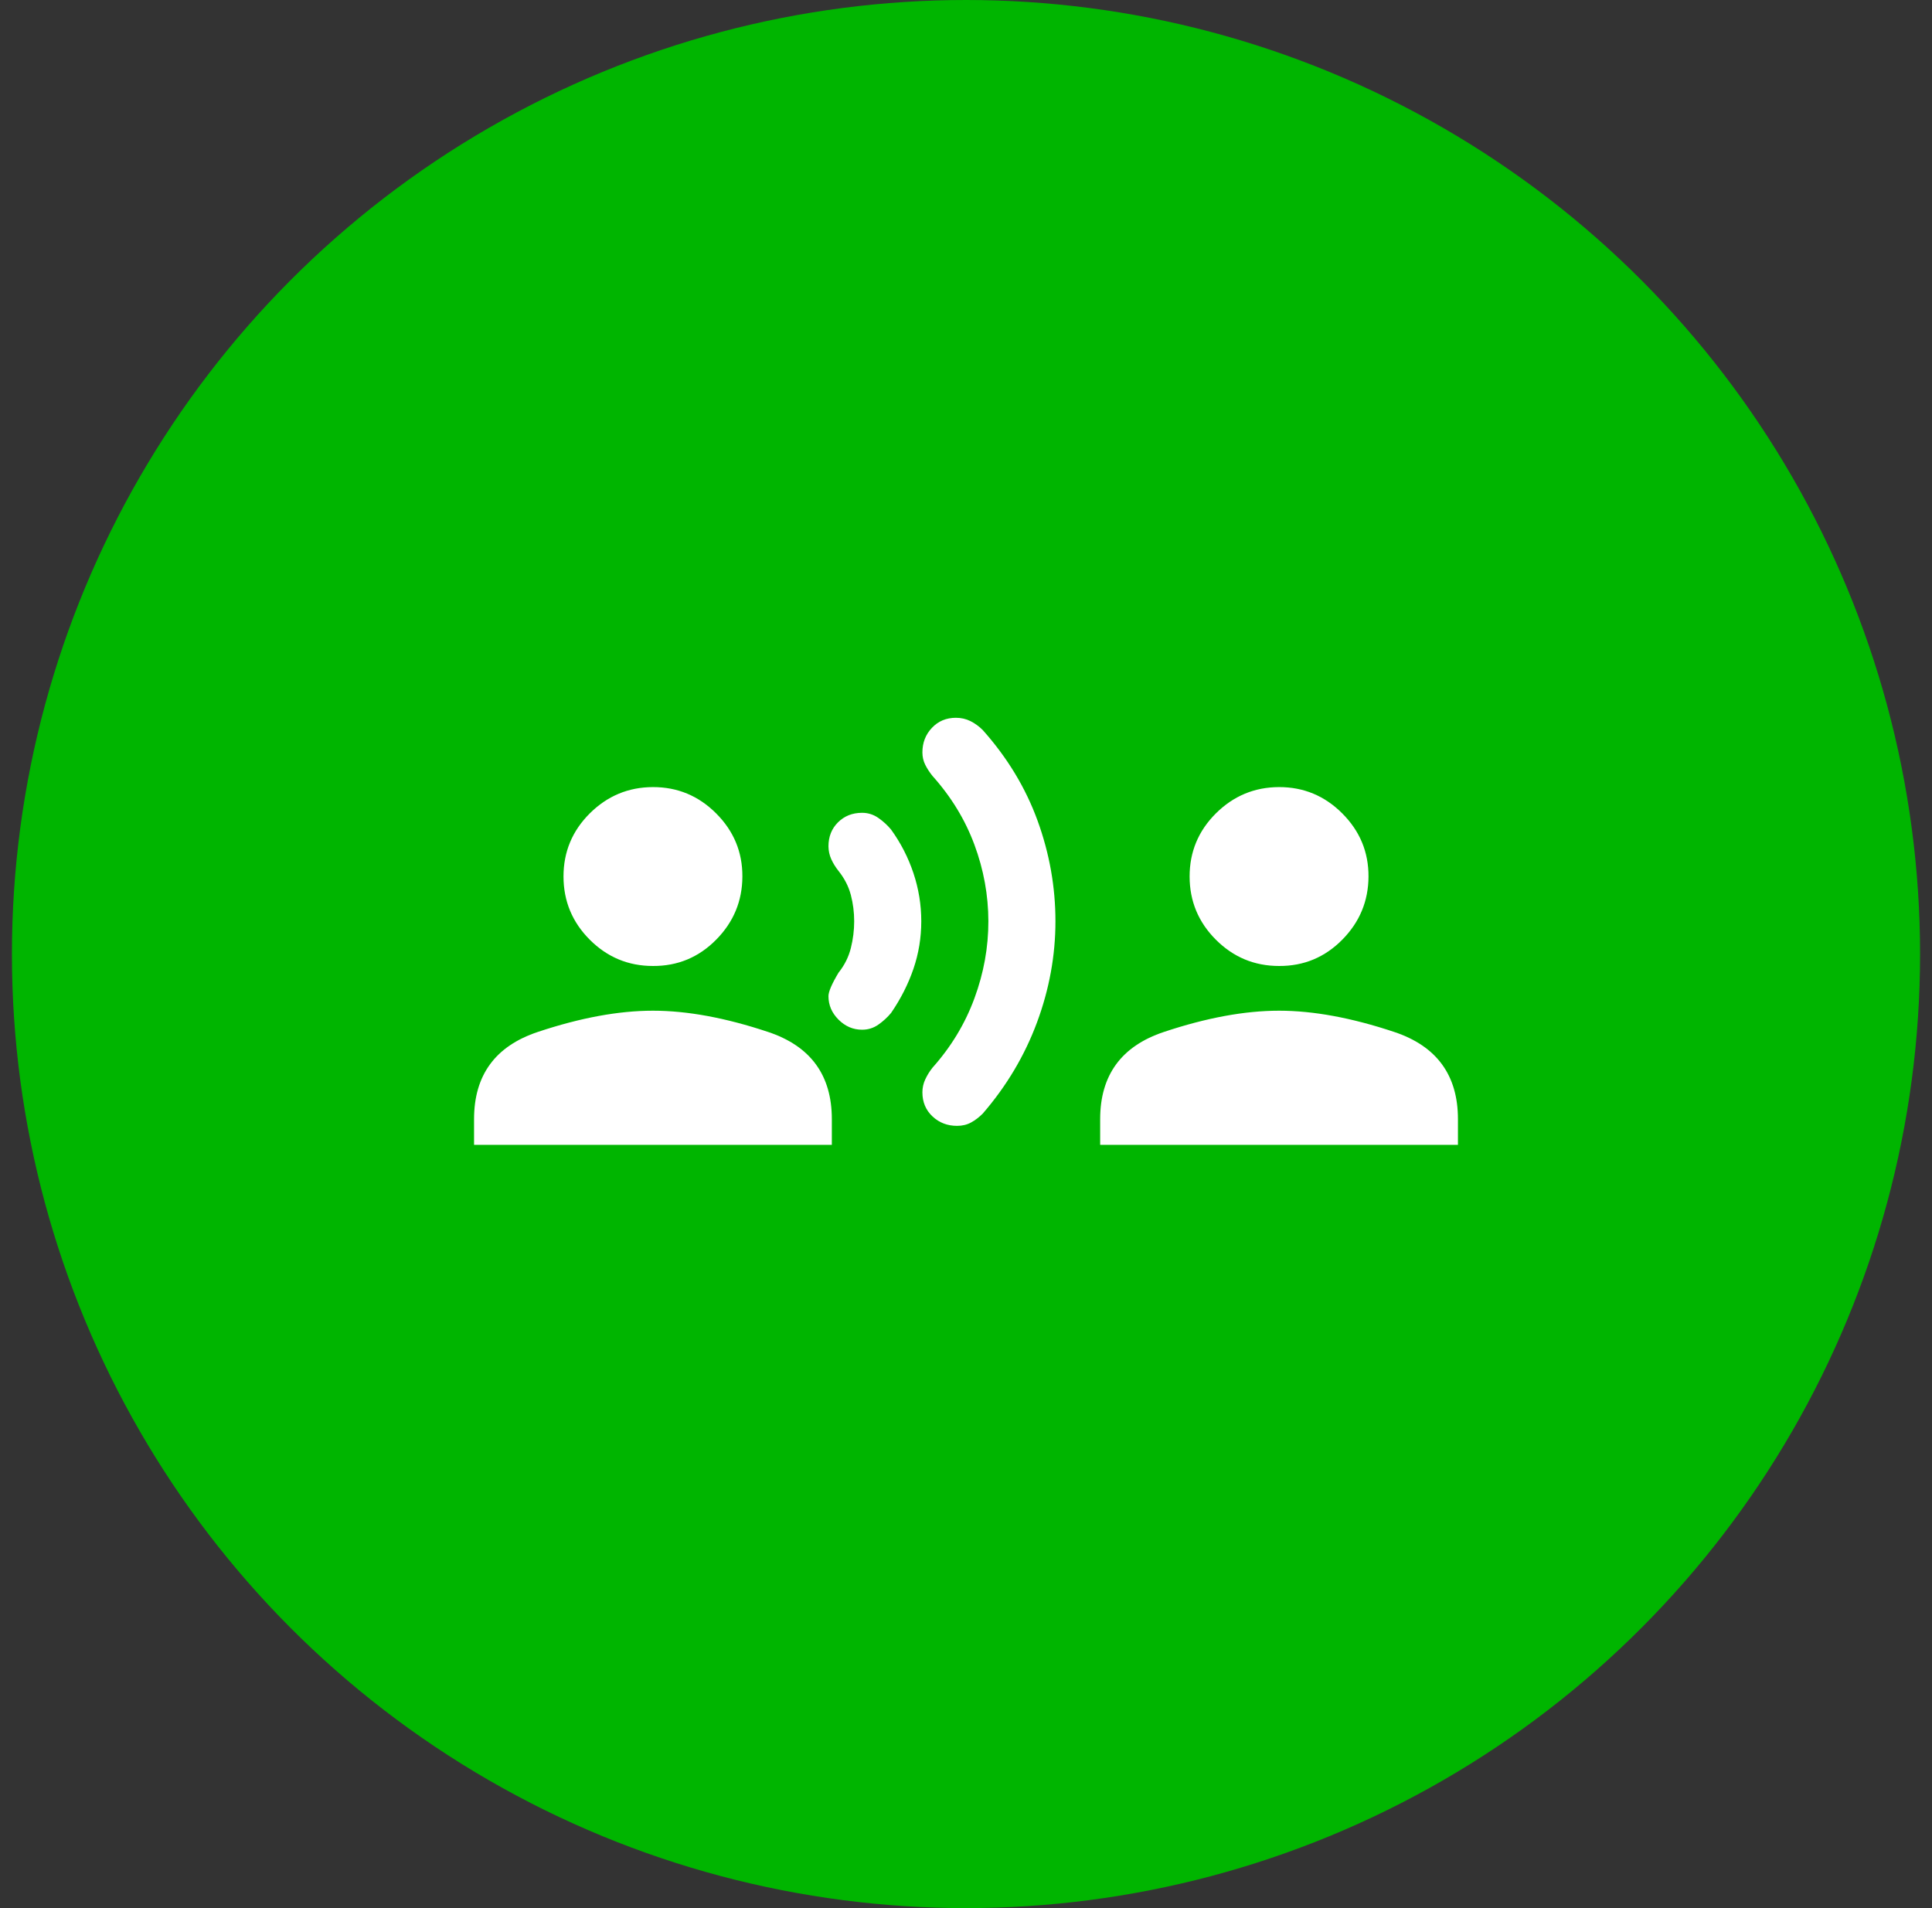 <svg width="81" height="80" viewBox="0 0 81 80" fill="none" xmlns="http://www.w3.org/2000/svg">
<rect x="0" y="0" width="81" height="80" fill="#333333" stroke="none"/>
<circle cx="40.5" cy="40" r="40" fill="#00B500"/>
<path d="M19.875 48V46.922C19.875 45.078 20.766 43.859 22.547 43.266C24.328 42.672 25.938 42.375 27.375 42.375C28.812 42.375 30.422 42.672 32.203 43.266C33.984 43.859 34.875 45.078 34.875 46.922V48H19.875ZM27.375 40.5C26.344 40.5 25.461 40.133 24.727 39.399C23.994 38.666 23.626 37.782 23.625 36.75C23.624 35.718 23.991 34.835 24.727 34.102C25.464 33.37 26.346 33.002 27.375 33C28.404 32.998 29.287 33.365 30.024 34.102C30.762 34.84 31.129 35.722 31.125 36.75C31.121 37.778 30.754 38.661 30.024 39.399C29.294 40.138 28.411 40.505 27.375 40.5ZM36.141 43.172C35.766 43.172 35.438 43.031 35.156 42.75C34.875 42.469 34.734 42.141 34.734 41.766C34.734 41.578 34.875 41.25 35.156 40.781C35.406 40.469 35.578 40.125 35.672 39.75C35.766 39.375 35.812 39 35.812 38.625C35.812 38.25 35.766 37.883 35.672 37.524C35.578 37.166 35.406 36.829 35.156 36.516C35.031 36.359 34.93 36.196 34.852 36.024C34.775 35.853 34.736 35.673 34.734 35.484C34.734 35.078 34.867 34.742 35.134 34.477C35.4 34.212 35.736 34.079 36.141 34.078C36.391 34.078 36.617 34.149 36.821 34.29C37.025 34.431 37.204 34.595 37.359 34.781C37.766 35.344 38.078 35.953 38.297 36.609C38.516 37.266 38.625 37.938 38.625 38.625C38.625 39.312 38.516 39.977 38.297 40.618C38.078 41.259 37.766 41.876 37.359 42.469C37.203 42.656 37.024 42.821 36.821 42.962C36.619 43.103 36.392 43.173 36.141 43.172ZM40.125 47.203C39.719 47.203 39.375 47.071 39.094 46.806C38.812 46.541 38.672 46.204 38.672 45.797C38.672 45.609 38.711 45.43 38.79 45.259C38.869 45.087 38.97 44.923 39.094 44.766C39.875 43.891 40.461 42.922 40.852 41.859C41.244 40.797 41.439 39.719 41.438 38.625C41.436 37.531 41.241 36.461 40.852 35.413C40.464 34.366 39.877 33.405 39.094 32.531C38.969 32.375 38.867 32.219 38.79 32.062C38.712 31.906 38.673 31.734 38.672 31.547C38.672 31.141 38.805 30.797 39.071 30.516C39.337 30.234 39.673 30.094 40.078 30.094C40.297 30.094 40.5 30.141 40.688 30.234C40.875 30.328 41.047 30.453 41.203 30.609C42.234 31.766 43 33.031 43.5 34.406C44 35.781 44.25 37.188 44.25 38.625C44.25 40.062 43.992 41.477 43.476 42.868C42.959 44.259 42.202 45.532 41.203 46.688C41.047 46.844 40.883 46.969 40.712 47.062C40.541 47.156 40.345 47.203 40.125 47.203ZM46.125 48V46.922C46.125 45.078 47.016 43.859 48.797 43.266C50.578 42.672 52.188 42.375 53.625 42.375C55.062 42.375 56.672 42.672 58.453 43.266C60.234 43.859 61.125 45.078 61.125 46.922V48H46.125ZM53.625 40.5C52.594 40.5 51.711 40.133 50.977 39.399C50.244 38.666 49.876 37.782 49.875 36.75C49.874 35.718 50.241 34.835 50.977 34.102C51.714 33.37 52.596 33.002 53.625 33C54.654 32.998 55.537 33.365 56.274 34.102C57.012 34.84 57.379 35.722 57.375 36.75C57.371 37.778 57.004 38.661 56.274 39.399C55.544 40.138 54.661 40.505 53.625 40.5Z" fill="white"/>
</svg>
